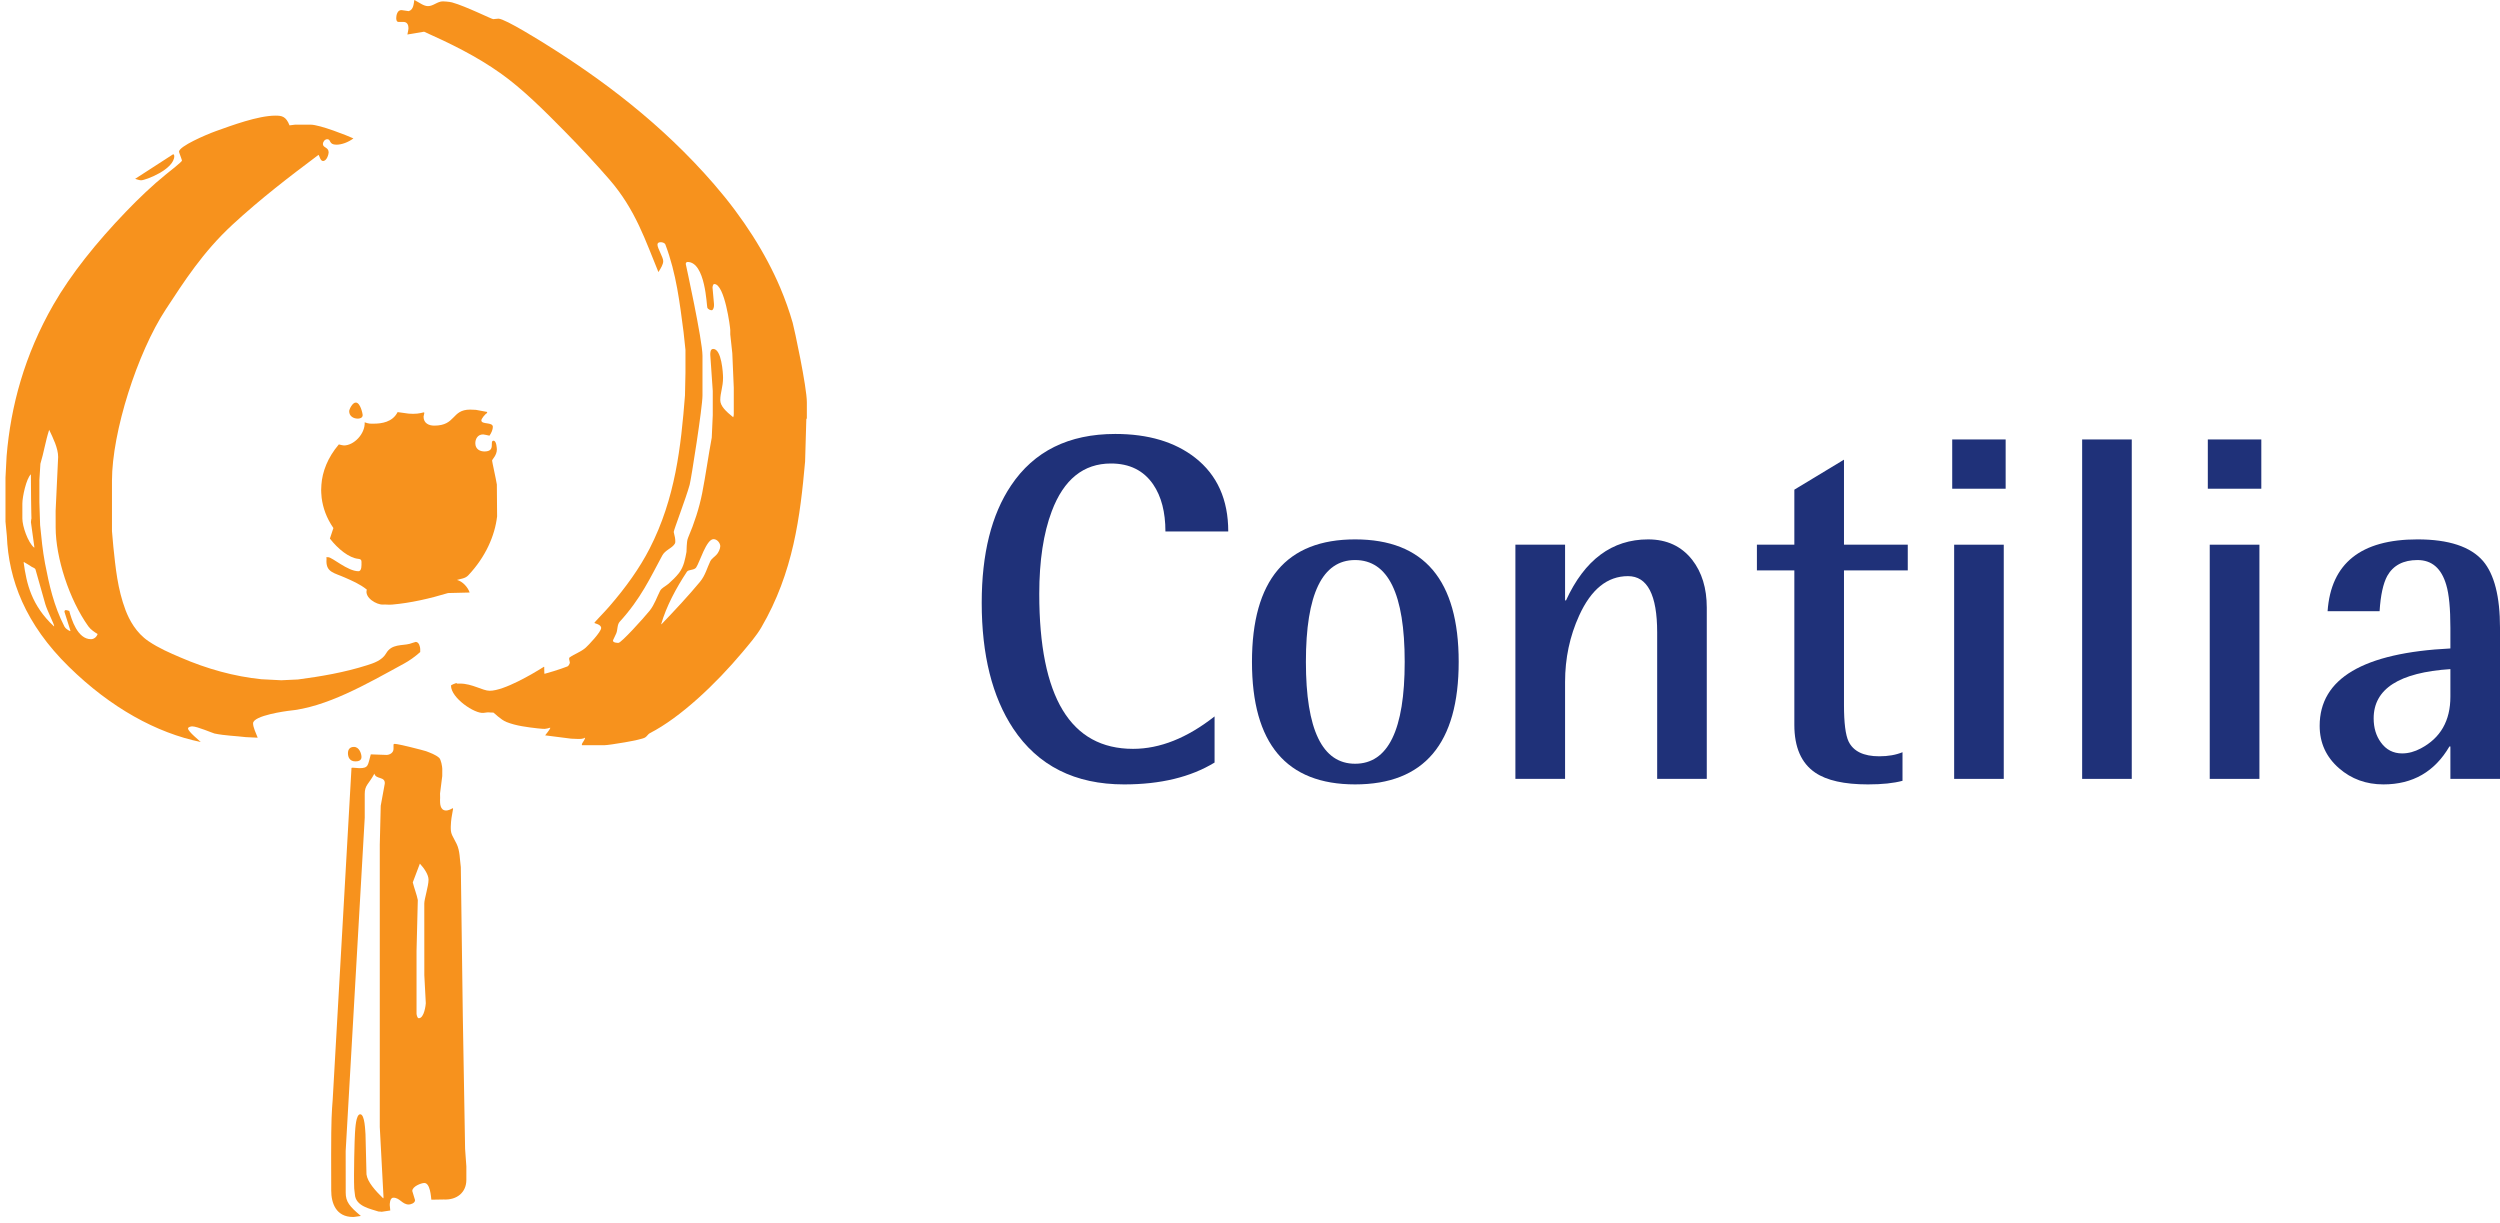 <svg fill="none" height="201" viewBox="0 0 411 201" width="411" xmlns="http://www.w3.org/2000/svg"><path d="m69.754 148.532.005 11.79.242 4.604c0 .174-.236 2.472-1.153 2.472-.283 0-.369-.687-.369-.745v-10.334l.208-8.359c-.173-.901-.606-1.975-.825-2.899l1.165-3.079c.721.774 1.425 1.825 1.425 2.64 0 1.057-.698 3.17-.698 3.91zm6.333 18.584-.329-24.562c-.179-1.272-.132-2.664-.681-3.802-.617-1.282-.969-1.553-.969-2.559 0-.104-.012-.427.046-1.126.052-.705.328-1.952.328-2.068 0-.168-.104-.116-.104-.116-.288.185-.721.364-1.027.364-1.044 0-1.009-1.23-1.009-1.773 0-.098.04-.324 0-1.023l.363-2.876c.006-.791.006-1.052.006-1.167 0-.347-.202-1.554-.519-1.826-.606-.531-1.488-.831-2.14-1.085-.352-.122-4.527-1.208-5.179-1.208-.121 0-.121.046-.179.104v.722c0 .676-.675.994-1.154.994-.293 0-2.301-.093-2.583-.093-.502 1.774-.329 2.27-1.863 2.27-.098 0-1.004-.08-1.107-.08-.104 0-.127.035-.202.035l-3.091 54.554c-.15 1.935-.254 3.13-.254 9.144l.012 5.776c0 2.034.756 4.356 3.593 4.356.3 0 .97-.145 1.281-.167-1.869-1.578-2.492-2.323-2.492-3.825l-.005-6.88 3.132-54.756v-3.905c0-1.501.629-1.554 1.586-3.35.242.982 1.806.416 1.708 1.646l-.664 3.633-.156 6.39v46.426l.612 11.495c0 .093-.006.168-.046.237-1.309-1.277-2.595-2.709-2.751-3.951l-.162-6.585c-.052-.486-.092-3.293-.871-3.293-.709 0-.807 2.368-.859 3.09-.064.786-.225 6.926-.127 9.104.017.324.092.665.109.947.104 2.016 2.624 2.415 3.876 2.843.375 0 .421.046.525.046s.928-.127 1.419-.214c-.04-.329-.086-.779-.086-.884 0-.132-.006-1.219.6-1.219 1.062 0 1.442 1.121 2.532 1.121.213 0 1.027-.179 1.027-.722 0-.104-.456-1.398-.456-1.502 0-.756 1.488-1.317 1.979-1.317.963 0 1.096 2.242 1.154 2.749l2.013-.034c2.232.116 3.744-1.196 3.744-3.224v-2.212l-.207-2.888z" fill="#f7921d"/><path d="m57.203 123.838c0 .641.3 1.334 1.217 1.334.409 0 1.009-.092 1.009-.716 0-.526-.352-1.664-1.234-1.664-.715 0-.992.45-.992 1.046z" fill="#f7921d"/><path d="m120.634 68.042c0 .179-.018.387-.093.554-1.194-.959-2.128-1.831-2.128-2.825 0-1.225.456-2.12.456-3.686 0-.711-.231-4.72-1.61-4.72-.484 0-.49.595-.49.971l.41 5.949v3.957l-.167 3.703c-.572 3.044-.982 6.117-1.576 9.145-.473 2.391-1.28 4.904-2.318 7.324-.179.421-.179.913-.219 1.334l-.041.988c-.213 1.092-.403 2.397-1.239 3.477-.491.63-1.131 1.242-1.708 1.751-.444.393-1.131.67-1.396 1.178-.484.942-.911 2.253-1.707 3.252-1.056 1.3-4.678 5.297-5.139 5.297-.052 0-.9.006-.9-.37 0-.104.392-.808.554-1.219.236-.601.132-1.421.553-1.883 3.495-3.824 5.024-7.249 6.996-10.883.457-.843 1.379-1.121 1.904-1.727.329-.376.231-.508.231-.907 0-.324-.248-1.103-.248-1.242 0-.33 2.001-5.517 2.618-7.753.243-.883 2.111-12.743 2.111-14.684v-6.539c0-2.565-2.75-15.071-2.75-15.089 0-.15.097-.329.288-.329 2.964 0 3.143 7.226 3.258 7.516.11.271.606.514.837.386.3-.335.259-.699.259-.999l-.242-2.697c0-.058.052-.578.289-.578 1.718 0 2.63 7.169 2.63 7.573v.711l.334 3.091.243 5.684zm-2.884 23.204c-.341.347-.791.636-.969 1-.531 1.098-.825 2.357-1.708 3.414-1.88 2.271-4.095 4.638-6.327 6.973l-.041-.041c.825-2.871 2.44-5.904 4.228-8.607.254-.376 1.171-.208 1.511-.681.589-.861 1.673-4.668 2.861-4.668.629 0 1.108.682 1.108 1.155 0 .422-.306 1.103-.663 1.456zm12.579-38.136c-.553-1.941-1.246-3.888-2.059-5.812-2.387-5.614-6.027-11.409-10.855-16.983-8.629-9.97-18.463-17.278-27.611-22.991-.525-.324-6.754-4.257-7.861-4.257-.104 0-.762.081-.86.081-.254 0-4.482-2.114-6.76-2.749-.485-.133-1.408-.173-1.512-.173-.911 0-1.563.78-2.446.78-.738 0-1.355-.561-2.255-1.005-.098.578-.104 1.594-.917 1.831l-1.148-.167c-.75-.081-.905.93-.905 1.299 0 .156.011.641.375.641h.807c.687 0 .831.584.831 1.051 0 .093-.081.624-.179 1.017l2.745-.462c4.182 1.877 8.536 3.963 12.632 6.879 3.524 2.507 7.032 5.99 10.446 9.462 2.532 2.576 5.168 5.395 7.382 7.949 4.344 5.008 5.964 10.161 8.064 15.227.404-.641.79-1.254.79-1.802 0-.624-.946-2.103-.946-2.698 0-.311.208-.41.554-.41.23 0 .64.098.75.387 1.811 4.777 2.364 9.658 2.988 14.407.121.982.311 2.813.311 2.917v3.749l-.08 3.749c-.664 8.394-1.569 16.885-5.809 25.157-1.644 3.212-3.905 6.371-6.622 9.508-.766.901-2.462 2.605-2.462 2.709 0 .098 1.113.22 1.113.843 0 .659-2.186 2.924-2.538 3.23-.796.704-1.84 1.033-2.63 1.594-.087.052-.098.167-.098.266 0 .104.121.497.121.595 0 .121-.19.549-.381.624-1.211.485-3.64 1.207-3.732 1.207-.046 0-.069-.006-.081-.023-.005-.901-.046-1-.005-1.069l-.058-.058c-1.811 1.144-6.541 3.951-8.928 3.951-1.159 0-2.873-1.183-4.874-1.183h-.513c-.098 0 .023-.093-.081-.093-.029 0-.888.306-.888.428 0 2.045 3.922 4.672 5.358 4.482 1.154-.162.56-.046 1.621-.046.069 0 1.176 1.161 2.14 1.548 1.609.641 3.473.855 5.117 1.045.611.082 1.096.082 1.193.082.145 0 .699-.116.86-.192l.04.041c-.139.376-.582.827-.848 1.219l4.269.543c.657.035 1.009.046 1.107.046.328 0 .825.024 1.153-.202l.041.046c-.115.416-.531.867-.531 1.011v.174h3.692c.755 0 6.01-.838 6.696-1.266.306-.178.502-.577.779-.71 5.035-2.576 10.861-8.111 15.204-13.286 1.136-1.363 2.307-2.698 3.12-4.09 5.29-9.063 6.397-18.26 7.205-27.289l.201-6.967c0-.04.087-.064.087-.167v-2.588c0-2.559-2.082-12.206-2.319-13.038z" fill="#f7921d"/><path d="m14.953 105.082c-2.215 0-3.195-3.263-3.565-4.638-.161-.058-.42-.145-.53-.145-.121 0-.248.018-.265.272l.986 3.113c-.005.023-.029.046-.052.07-.328-.139-.767-.422-.934-.751-1.742-3.379-2.527-6.921-3.19-10.375-.398-2.103-.6-4.2-.808-6.297l-.121-3.749v-3.662l.167-2.674c.571-1.86.836-3.72 1.442-5.586.657 1.386 1.476 3.038 1.476 4.465l-.415 8.879.006 2.703c0 4.98 2.232 11.854 5.364 16.249.398.561 1.067.994 1.534 1.277-.201.577-.675.849-1.096.849zm-6.085-2.108c-3.697-3.449-4.511-7.019-4.983-10.531l.046-.046c.444.248.894.532 1.286.791.202.133.554.197.623.451.554 1.854 1.038 3.767 1.609 5.685.329 1.109 1.454 3.287 1.454 3.593 0 .046-.017.052-.034.058zm-5.192-20.178c0-1.12.647-4.13 1.402-4.823.04 7.157.11 7.244.093 7.273-.012.012-.041.017-.087.595l.565 4.096c0 .058-.018.075-.04.092-1.045-.878-1.933-3.541-1.933-4.771zm43.692 34.07c6.287-.572 12.799-4.355 19.063-7.775.842-.45 1.822-1.149 2.653-1.894v-.509c0-.266-.167-1.155-.738-1.155-.104 0-.664.225-.998.312-1.223.329-2.965-.018-3.864 1.559-.681 1.19-2.106 1.629-3.091 1.947-3.784 1.208-7.683 1.866-11.427 2.357l-2.734.127-3.265-.168c-4.43-.45-8.905-1.681-13.272-3.57-1.753-.75-3.582-1.531-5.3-2.697-2.007-1.358-3.138-3.472-3.749-5.072-1.327-3.512-1.65-7.036-2.013-10.456-.087-.861-.225-2.455-.225-2.559v-8.267c0-8.035 4.176-21.061 8.836-28.166 3.011-4.587 6.102-9.439 10.977-13.944 4.609-4.258 9.436-7.955 14.154-11.484.179.254.294 1.017.733 1.017.634 0 .923-1.132.923-1.404 0-.895-.946-.74-.946-1.398 0-.312.289-.78.716-.78.663 0 .207.901 1.505.901.859 0 1.949-.393 2.797-1.034-.923-.427-5.502-2.259-7.043-2.259h-2.538c-.098 0-.629.075-.923.115-.582-1.479-1.258-1.6-2.313-1.6-2.855 0-7.215 1.624-9.782 2.542-1.667.601-6.074 2.501-6.074 3.39 0 .104.49 1.358.49 1.462 0 .185-2.134 1.866-2.659 2.282-2.151 1.733-4.539 4.014-6.552 6.117-4.833 5.026-9.009 10.213-11.928 15.29-4.736 8.249-7.019 16.666-7.695 24.903l-.184 3.547v7.215l.225 2.345c.283 7.181 3.023 14.487 10.215 21.529 6.881 6.747 14.403 10.866 21.664 12.356-.133-.161-2.094-1.715-2.094-2.224 0-.248.496-.347.698-.347.791 0 3.374 1.115 3.651 1.173 1.707.359 3.49.393 5.151.595l1.955.093c-.283-.711-.761-1.716-.761-2.357 0-1.312 5.623-2.033 5.762-2.057z" fill="#f7921d"/><path d="m28.653 25.647c0-.121-.052-.197-.161-.306l-6.276 4.061c.266.087.716.237.981.237.744 0 5.456-1.796 5.456-3.991z" fill="#f7921d"/><path d="m57.405 67.603c0 .791.669 1.219 1.419 1.219.248 0 .801-.07.801-.595 0-.139-.358-2.046-1.136-2.046-.554 0-1.084 1.121-1.084 1.421z" fill="#f7921d"/><path d="m56.535 73.23c-.092 0-.559-.081-.83-.168-1.835 2.155-2.717 4.488-2.867 6.632-.04.659-.04.768-.04.866 0 .104.017.751.081 1.288.219 1.652.773 3.275 1.932 4.962l-.577 1.733c1.315 1.686 3.126 3.183 4.69 3.333.588.057.502.41.502.739 0 .133.086 1.294-.496 1.294-1.788 0-4.303-2.305-4.983-2.305h-.294c.052.254.012.554.012.659 0 1.831 1.292 1.912 3.028 2.686 1.194.526 2.492 1.075 3.611 1.981-.427 1.329 1.626 2.519 2.659 2.461.577-.035.831.058 1.522 0 2.999-.26 6.178-.988 9.177-1.895l3.548-.087c-.294-.878-1.171-1.843-2.082-2.068.634-.202 1.344-.219 1.852-.756 2.855-3.027 4.378-6.528 4.741-9.693l-.04-5.239c-.162-1-.784-3.761-.784-3.934 0-.202.784-.849.784-1.831 0-.11-.052-1.438-.537-1.438-.75 0 .456 1.768-1.499 1.768-.733 0-1.506-.369-1.506-1.357 0-.653.358-1.444 1.28-1.444.093 0 .687.121 1.044.207.318-.427.56-1.022.56-1.444 0-.849-1.892-.341-1.892-1.074 0-.26.611-1.034.946-1.208v-.179l-1.845-.341c-.582-.04-.853-.04-.952-.04-3.068 0-2.319 2.634-5.889 2.634-.865 0-1.76-.364-1.76-1.479 0-.104.121-.474.121-.578 0-.15-.081-.133-.104-.121-.357.081-.726.179-1.056.202-.571.052-.813.04-1.43 0l-1.799-.248c-.826 1.658-2.654 1.901-3.946 1.901-.559 0-.75.035-1.465-.225.087 1.912-1.782 3.807-3.414 3.807z" fill="#f7921d"/><g fill="#1f3179"><path d="m201.926 87.377h-10.33c0-3.189-.669-5.765-2.013-7.741-1.575-2.293-3.888-3.437-6.939-3.437-4.522 0-7.764 2.622-9.736 7.856-1.362 3.61-2.053 8.139-2.053 13.587 0 16.977 5.139 25.469 15.417 25.469 4.418 0 8.882-1.78 13.404-5.332v7.584c-3.939 2.398-8.893 3.593-14.863 3.593-8.098 0-14.184-3.067-18.256-9.202-3.437-5.21-5.162-12.096-5.162-20.651 0-8.059 1.598-14.482 4.811-19.271 3.784-5.661 9.499-8.491 17.148-8.491 5.415 0 9.799 1.305 13.133 3.911 3.628 2.842 5.439 6.886 5.439 12.125z"/><path d="m230.932 108.813c0-11.161-2.711-16.741-8.156-16.741-5.387 0-8.086 5.58-8.086 16.741 0 11.166 2.699 16.746 8.086 16.746 5.445 0 8.156-5.58 8.156-16.746zm8.877 0c0 13.43-5.676 20.142-17.033 20.142-11.305 0-16.952-6.712-16.952-20.142 0-13.425 5.647-20.138 16.952-20.138 11.357 0 17.033 6.713 17.033 20.138z"/><path d="m280.594 128.049h-8.156v-24.088c0-6.164-1.603-9.244-4.799-9.244-3.386 0-6.062 2.161-8.023 6.476-1.552 3.397-2.319 7.048-2.319 10.941v15.915h-8.167v-38.501h8.167v9.156h.156c3.063-6.683 7.573-10.028 13.497-10.028 3.074 0 5.485 1.121 7.244 3.356 1.598 2.056 2.4 4.673 2.4 7.862z"/><path d="m313.637 93.77h-10.486v22.154c0 2.922.254 4.909.75 5.961.784 1.629 2.469 2.449 5.047 2.449 1.477 0 2.745-.225 3.824-.67v4.697c-1.448.398-3.339.594-5.681.594-3.888 0-6.778-.647-8.67-1.935-2.289-1.554-3.431-4.176-3.431-7.856v-25.394h-6.155v-4.223h6.155v-9.046l8.161-4.934v13.979h10.486z"/><path d="m329.418 128.049h-8.155v-38.501h8.155zm.311-47.703h-8.784v-8.099h8.784z"/><path d="m350.461 72.247h-8.156v55.802h8.156z"/><path d="m371.449 128.049h-8.168v-38.501h8.168zm.311-47.703h-8.795v-8.099h8.795z"/><path d="m402.844 114.543v-4.541c-8.415.549-12.615 3.247-12.615 8.094 0 1.547.393 2.871 1.183 3.951.865 1.207 2.036 1.814 3.501 1.814 1.027 0 2.054-.278 3.074-.826 3.236-1.711 4.857-4.547 4.857-8.492zm8.156 13.506h-8.156v-5.333h-.156c-2.422 4.154-6.039 6.239-10.849 6.239-2.838 0-5.272-.883-7.291-2.645-2.128-1.848-3.195-4.177-3.195-6.99 0-7.769 7.163-12.004 21.491-12.714v-3.396c0-3.183-.225-5.529-.675-7.031-.79-2.738-2.365-4.107-4.73-4.107-2.335 0-3.991.873-4.972 2.605-.674 1.242-1.101 3.178-1.263 5.806h-8.548c.554-7.874 5.474-11.808 14.783-11.808 5.122 0 8.716 1.185 10.769 3.553 1.857 2.189 2.792 5.846 2.792 10.982z"/></g></svg>